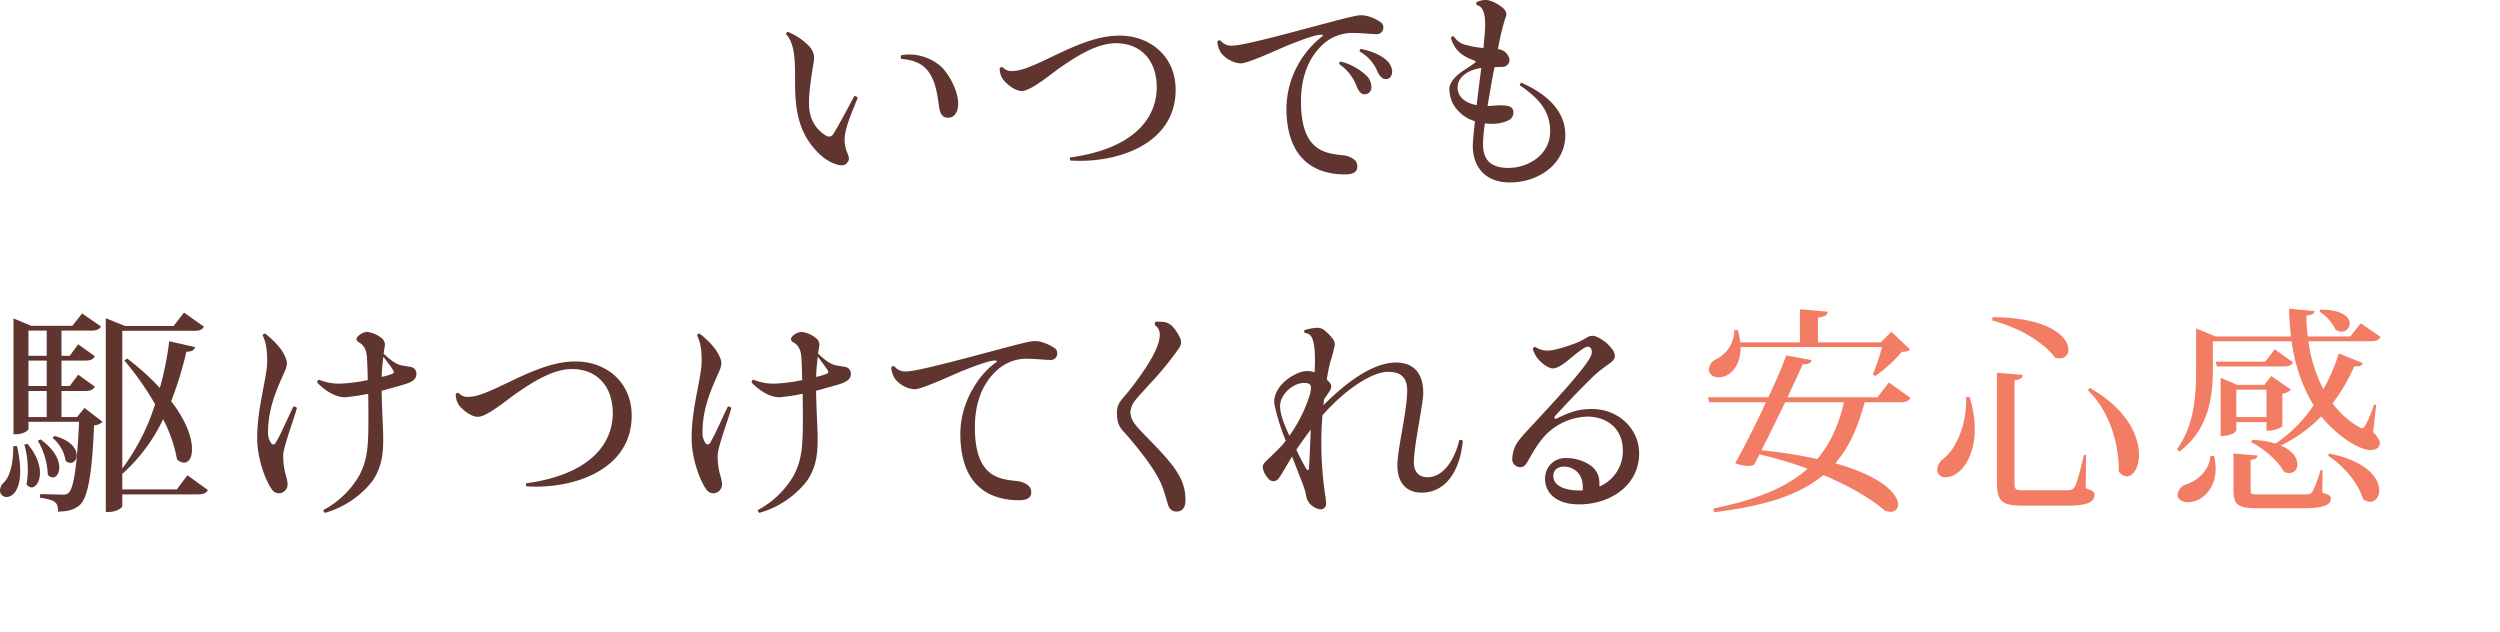 <svg xmlns="http://www.w3.org/2000/svg" width="690.538" height="174.473"><defs><filter id="a" x="438.78" y="52.435" width="121.918" height="122.038" filterUnits="userSpaceOnUse"><feOffset/><feGaussianBlur stdDeviation="11" result="blur"/><feFlood flood-color="#f86040" flood-opacity=".443"/><feComposite operator="in" in2="blur"/><feComposite in="SourceGraphic"/></filter><filter id="b" x="502.08" y="54.595" width="121.739" height="118.079" filterUnits="userSpaceOnUse"><feOffset/><feGaussianBlur stdDeviation="11" result="blur-2"/><feFlood flood-color="#f86040" flood-opacity=".718"/><feComposite operator="in" in2="blur-2"/><feComposite in="SourceGraphic"/></filter><filter id="c" x="568.32" y="52.255" width="122.218" height="121.138" filterUnits="userSpaceOnUse"><feOffset/><feGaussianBlur stdDeviation="11" result="blur-3"/><feFlood flood-color="#f86040" flood-opacity=".443"/><feComposite operator="in" in2="blur-3"/><feComposite in="SourceGraphic"/></filter><clipPath id="d"><path data-name="長方形 4822" fill="none" d="M0 0h657.538v141.653H0z"/></clipPath></defs><g data-name="グループ 5404"><g data-name="グループ 5403"><g filter="url(#a)"><path data-name="パス 205620" d="M521.759 105.655l5.939 4.26c-.48.84-1.2 1.2-2.88 1.2h-9.779c-1.86 6.959-4.32 12.479-8.1 16.859 13.14 3.66 17.34 8.64 17.34 11.4a1.942 1.942 0 01-2.16 1.979 5.1 5.1 0 01-1.5-.3c-3.3-2.939-9.239-6.6-16.979-9.839-6.36 5.339-15.78 8.519-30.119 10.259l-.3-1.019c11.879-2.4 20.218-5.76 26.038-10.98a104.96 104.96 0 00-13.259-3.96l-1.5 2.88a4.435 4.435 0 01-1.68.3 9.024 9.024 0 01-3.54-.78c2.22-3.84 5.579-10.5 8.52-16.8h-15.659l-.361-1.38h16.68c2.159-4.62 4.019-8.94 4.92-11.58l7.019 1.32c-.18.781-.78 1.2-2.46 1.14-.9 2.1-2.46 5.4-4.2 9.12h24.839zm-4.441-2.22a65.195 65.195 0 002.521-7.559H480.78c.06 4.979-2.7 8.339-6.12 8.339-1.8 0-2.64-1.08-2.64-2.22a3.325 3.325 0 011.98-2.76 9 9 0 005.04-8.04h.96a15.061 15.061 0 01.66 3.36h16.5v-9.12l7.68.66c-.06.9-.66 1.38-2.7 1.621v6.839h17.4l2.88-2.94 5.16 4.92c-.42.48-1.08.6-2.28.66a38.855 38.855 0 01-7.32 6.66zm-24.239 7.68c-2.159 4.5-4.56 9.359-6.539 13.259a135.724 135.724 0 0115.419 2.4c3.54-4.139 5.88-9.239 7.38-15.659z" fill="#f37c64"/></g><g filter="url(#b)"><path data-name="パス 205621" d="M544.02 109.615a30.928 30.928 0 011.44 8.939c0 7.98-4.08 13.26-8.04 13.26a2.1 2.1 0 01-2.34-2.1 3.914 3.914 0 011.5-2.82c3.54-2.64 6.781-9.359 6.48-17.219zm6.36-22.02c15.9.121 20.94 5.64 20.94 8.94a2.316 2.316 0 01-2.4 2.46 3.647 3.647 0 01-1.32-.239c-2.34-3.3-8.459-7.861-17.339-10.26zm1.2 15.36l7.14.6c-.12.84-.481 1.2-2.28 1.5v28.14c0 2.04.24 2.22 2.519 2.22h11.88c1.08 0 1.74-.12 2.28-1.021s1.5-4.559 2.52-8.759h.54l-.06 9.24c2.039.719 2.4 1.019 2.4 1.74 0 2.04-1.8 3.06-7.739 3.06H558.9c-6 0-7.32-1.14-7.32-6.54zm25.679 4.2c10.319 5.88 13.56 13.319 13.56 18.419 0 3.54-1.561 6-3.361 6a2.894 2.894 0 01-2.22-1.38c.121-6-1.8-15.96-8.58-22.439z" fill="#f37c64"/></g><g filter="url(#c)"><path data-name="パス 205622" d="M656.338 111.835l-.84 7.5c1.38 1.5 1.86 2.4 1.86 3.119 0 .78-.719 1.86-2.459 1.86-3.541 0-9.661-4.26-13.74-9.3a39.124 39.124 0 01-11.16 8.04c3.36 1.44 4.561 3.54 4.561 5.159a2.235 2.235 0 01-2.16 2.46 2.955 2.955 0 01-1.621-.479c-1.559-2.941-5.58-6.36-8.939-8.04l.24-.66a25.736 25.736 0 016.48 1.02 39.033 39.033 0 0010.5-10.559 45.267 45.267 0 01-6.06-17.7h-21.78v7.5c0 6.96-.72 16.621-9.239 22.98l-.661-.66c4.861-6.72 5.281-14.94 5.281-22.259v-11.1l5.4 2.22h20.819c-.3-2.519-.48-5.04-.54-7.68l7.02.661c-.06.719-.54 1.019-2.22 1.259a46.2 46.2 0 00.361 5.76H649.2l2.88-3.66 5.46 3.78c-.42.84-1.139 1.2-2.819 1.2h-17.1a39.786 39.786 0 004.14 13.259 52.9 52.9 0 004.26-9.9l6.66 2.7c-.3.66-.9 1.02-2.4.84a47.073 47.073 0 01-6 10.26c3.781 4.979 7.92 6.9 8.161 6.9.96 0 2.7-4.68 3.359-6.6zm-44.758 14.1a18.3 18.3 0 01.42 3.42c0 5.94-4.019 9.359-7.62 9.359-1.739 0-2.88-.78-2.88-2.1a3.355 3.355 0 012.16-2.761c3.061-.9 6.6-3.72 6.9-7.919zm16.739-29.459l5.04 3.6c-.419.84-1.14 1.139-2.7 1.139h-18.3l-.359-1.32h13.68zm-10.619 20.1v2.28c0 .061-.6 1.56-4.32 1.56v-16.081l4.56 1.98h7.5l1.919-2.46 5.46 3.779a4.953 4.953 0 01-2.4 1.141v8.879c0 .12-1.319 1.32-4.38 1.32v-2.4zm23.819 13.26l-.06 6.24c2.04.66 2.34.84 2.34 1.559 0 1.8-1.74 2.76-7.56 2.76h-12.42c-5.759 0-6.9-.9-6.9-5.22v-9.9l6.659.54c-.119.66-.42 1.02-1.92 1.2v8.22c0 1.319 0 1.319 2.4 1.319H636.3c1.44 0 1.92 0 2.46-.78a32.533 32.533 0 002.22-5.939zm-15.48-22.2H617.7v7.56h8.339zm14.88-22.136c6.12.059 8.1 2.1 8.1 3.84a2.318 2.318 0 01-2.281 2.279 2.5 2.5 0 01-1.679-.659 11.741 11.741 0 00-4.38-4.861zm2.46 39.778c10.5 2.1 13.8 6.9 13.8 10.14 0 1.859-1.079 3.179-2.52 3.179a3.206 3.206 0 01-1.979-.78c-1.2-4.319-5.521-9.359-9.66-11.939z" fill="#f37c64"/></g></g><g data-name="グループ 5402" clip-path="url(#d)" fill="#603530"><path data-name="パス 205608" d="M217.69 8.819a17.126 17.126 0 016 4.14c1.14 1.44 1.38 2.52.96 4.8-1.56 9.479-1.44 12.359-.48 15a9.346 9.346 0 003.96 4.679 1.381 1.381 0 002.04-.42c1.5-2.34 4.559-8.219 5.819-10.5.36 0 .84.241.9.481-.72 2.1-3.12 7.139-3.54 10.559a9.438 9.438 0 00.72 4.74c.54 1.259.54 1.86 0 2.58a1.863 1.863 0 01-1.62.78c-1.739 0-4.439-1.44-6.3-3.3-5.58-5.52-6.54-11.88-6.54-19.62 0-5.4.12-10.559-2.52-13.319.12-.3.24-.54.6-.6m31.259 6.42a13.281 13.281 0 0111.22 3.361c1.98 2.04 4.5 6.42 4.5 10.08 0 2.34-1.14 3.84-2.7 3.84-1.38 0-2.16-.66-2.519-2.639-.241-1.381-.6-5.34-1.8-7.981-1.74-4.019-4.619-5.279-8.759-5.639a1.218 1.218 0 01.06-1.02"/><path data-name="パス 205609" d="M324.728 24.839c0 15-16.2 20.339-29.039 19.5a.843.843 0 01-.12-.84c18.359-2.519 23.939-11.46 23.939-19.379 0-7.44-4.38-12.179-11.28-12.179-5.339 0-10.979 3.719-15.119 6.539-2.339 1.56-8.279 6.66-10.86 6.66-1.979 0-4.259-2.04-5.1-3.06a5.347 5.347 0 01-1.02-3.24.781.781 0 01.78-.3 3.324 3.324 0 002.52 1.08c2.58 0 5.1-1.02 12.659-4.679 7.2-3.42 12.18-5.1 17.1-5.1 8.58 0 15.54 5.76 15.54 14.939z"/><path data-name="パス 205610" d="M377.408 4.38a10.578 10.578 0 014.08 1.86 1.474 1.474 0 01.6 1.2 1.792 1.792 0 01-2.04 1.979c-1.439 0-3.84-.3-5.76-.3A12.126 12.126 0 00365.709 12c-3.36 2.941-6.359 7.92-6.359 16.02 0 13.919 6.839 14.34 11.759 14.88a5.92 5.92 0 012.64.959 2.315 2.315 0 011.14 2.28c0 1.26-1.021 2.04-3.361 2.04-7.619 0-16.2-3.54-16.2-18.359a25.651 25.651 0 019.48-19.44c.84-.6.84-.779 0-.779-1.56 0-5.52 1.5-9.119 2.939-3.06 1.26-10.98 4.98-13.02 4.98a7.823 7.823 0 01-5.46-3 6.53 6.53 0 01-.96-3.061.793.793 0 01.84-.3 3.807 3.807 0 003.36 1.441c4.26 0 29.159-7.32 34.019-8.22a6.912 6.912 0 012.939 0m-7.5 13.319a.871.871 0 01.3-.72 15.933 15.933 0 017.079 3.78 4.265 4.265 0 011.5 3.18 1.85 1.85 0 01-1.739 2.1c-.78.06-1.5-.36-2.221-1.92a12.946 12.946 0 00-4.919-6.42m5.64-3.48a.9.9 0 01.3-.72c2.46.481 5.34 1.5 7.019 3.06a4.536 4.536 0 011.68 3.12c0 1.32-.66 2.1-1.62 2.16-.779.06-1.5-.3-2.34-1.8a11.2 11.2 0 00-5.039-5.82"/><path data-name="パス 205611" d="M405.189 12.48a24.774 24.774 0 004.56.779c.24-2.7.48-4.918.48-6 0-2.16-.12-5.4-2.28-5.82a.865.865 0 01-.12-.84 6.071 6.071 0 012.58-.6c1.8 0 4.44 1.8 5.04 2.519a2.027 2.027 0 01.36 2.46 62.783 62.783 0 00-2.04 8.58 4.873 4.873 0 011.5.48 3.454 3.454 0 011.68 2.519 1.939 1.939 0 01-1.98 1.92c-.66 0-1.44.061-2.16.061-.54 2.639-1.26 6.779-1.92 10.739 1.14 0 2.22-.18 3.18-.18 2.7 0 3.96.3 3.96 2.04a2.345 2.345 0 01-1.5 2.161 10.381 10.381 0 01-4.62.9 15.813 15.813 0 01-1.739-.12 40.911 40.911 0 00-.541 5.639c0 4.8 2.46 6.661 7.08 6.661 5.28 0 11.46-3.54 11.46-10.08 0-5.459-2.821-8.94-8.34-12.719a.68.68 0 01.42-.721c6.12 2.7 12.119 7.2 12.119 14.46 0 7.8-7.14 13.079-15.36 13.079-7.019 0-10.2-4.62-10.2-10.079 0-1.141.24-3.66.6-6.84a10.187 10.187 0 01-6.3-5.28 10.217 10.217 0 01-.779-3.48c0-1.8 1.5-3.479 3.12-4.679 1.5-1.08 3.119-2.04 3.84-2.64.42-.3.359-.48-.061-.66-3.18-1.2-5.34-2.58-6.479-6.3a.813.813 0 01.78-.42 5.555 5.555 0 003.659 2.46m3.96 6.3c-3.779.54-6.54 2.579-6.54 5.34 0 2.639 2.04 4.319 5.28 4.919.361-3.36.84-6.9 1.26-10.259"/><path data-name="パス 205612" d="M4.68 123.234a29.766 29.766 0 01.9 6.9c0 5.22-2.1 7.14-3.72 7.14a1.782 1.782 0 01-1.86-1.8 3.317 3.317 0 01.72-1.859c1.92-1.62 2.94-5.04 2.94-10.38zm16.619-8.04l2.04-2.52 4.98 3.84a3.408 3.408 0 01-2.34.96c-.54 13.44-1.68 20.159-4.08 22.139-1.56 1.2-3.12 1.681-5.88 1.681 0-2.64-.72-3.121-4.98-3.84l.06-.96c1.62 0 4.74.12 6 .12a2.392 2.392 0 001.86-.481c1.44-1.319 2.34-7.679 2.88-19.619H7.86v1.98c0 .36-1.32 1.44-3.42 1.44h-.72V87.956L8.639 90h11.34l2.7-3.42 5.22 3.6c-.48.84-1.26 1.14-2.82 1.14h-8.1v6.96h2.28L21.6 95.1l4.62 3.3c-.48.9-1.2 1.2-2.76 1.2h-6.48v7.02h2.28l2.34-3.12 4.62 3.3c-.48.839-1.2 1.2-2.76 1.2h-6.48v7.2zm-13.739 7.38c2.579 3 3.479 5.88 3.479 8.04 0 2.4-1.139 4.019-2.34 4.019a1.762 1.762 0 01-1.379-.9 20.05 20.05 0 00.359-3.9 24.473 24.473 0 00-.96-7.02zm5.34-31.259H7.859v6.96H12.9zm0 8.28H7.859v7.02H12.9zm-5.039 15.6H12.9V108H7.86zm3.359 6.181c3.9 2.819 5.16 5.7 5.16 7.739 0 1.62-.84 2.76-1.8 2.76a1.756 1.756 0 01-1.38-.781 19.762 19.762 0 00-2.759-9.359zm3.84-.961c4.62 1.26 6.12 3.6 6.12 5.28 0 1.26-.72 2.16-1.74 2.16a2 2 0 01-1.32-.6 10.241 10.241 0 00-3.6-6.3zm36.719 10.86l5.64 4.079c-.42.841-1.2 1.2-2.82 1.2H33.778v3.241c0 .419-1.5 1.62-3.779 1.62h-.781v-53.52l5.34 2.16h13.38l2.88-3.719 5.52 3.9c-.48.841-1.2 1.141-2.88 1.141h-19.68v38.038a59.814 59.814 0 009.06-17.759 80.712 80.712 0 00-8.519-12.12l.839-.48a68.757 68.757 0 019 8.1 86.028 86.028 0 002.58-12.9l7.14 1.621c-.24.779-.72 1.259-2.4 1.259a97.173 97.173 0 01-4.2 13.679c4.26 5.521 5.76 10.2 5.76 13.26 0 2.34-.9 3.72-2.22 3.72a3.232 3.232 0 01-1.92-.9 38.884 38.884 0 00-3.84-11.1 47.835 47.835 0 01-11.159 15l-.121-.121v4.5h15.06z"/><path data-name="パス 205613" d="M73.259 92.155c1.56 1.2 4.261 3.6 5.4 6.12.839 1.8.839 2.46-.361 5.1-1.98 4.441-4.26 9.6-4.26 16.08a4.87 4.87 0 00.841 2.94.68.68 0 001.2 0c1.2-1.8 3.54-7.26 4.981-10.14a1.418 1.418 0 01.96.42c-.661 2.64-3.42 9.779-3.78 12.779a19.1 19.1 0 00.78 6.06c.54 1.86.659 3.061-.3 4.02a2.307 2.307 0 01-3.54-.24c-1.74-2.28-4.259-8.7-4.138-14.76.059-8.1 2.758-16.378 2.758-20.7 0-3.239-.3-5.219-1.258-7.2a.72.72 0 01.718-.48m14.82 12.719a14.733 14.733 0 006.179 1.08 48.089 48.089 0 007.32-.96c-.059-2.58-.12-4.859-.239-6.359-.121-1.8-.721-3.3-2.221-4.08-.779-.42-.72-1.021-.48-1.38a3.872 3.872 0 012.82-1.5 7.673 7.673 0 014.021 1.8 2.181 2.181 0 01.839 1.68c0 .419-.18 1.26-.36 2.52 1.5 1.38 3.061 2.819 4.921 3.239.9.181 2.04.3 2.759.481a1.848 1.848 0 011.381 1.92c0 1.019-.6 1.859-2.341 2.519-.839.361-4.619 1.38-7.259 2.1.06 4.559.359 9.719.42 12.3.059 4.38-.121 8.46-2.941 12.6a25.4 25.4 0 01-13.139 8.82.863.863 0 01-.42-.78 24.921 24.921 0 009.96-9.66c2.04-3.96 2.459-7.439 2.459-14.879 0-2.04 0-4.8-.059-7.559a58.091 58.091 0 01-6.421.96c-2.578 0-5.519-1.8-7.678-4.08a.867.867 0 01.479-.781m17.34-.779a15.126 15.126 0 003.06-.9.555.555 0 00.239-.72c-.54-.96-1.979-2.82-2.82-3.96a55.518 55.518 0 00-.479 5.58"/><path data-name="パス 205614" d="M174.478 114.835c0 15-16.2 20.339-29.039 19.5a.843.843 0 01-.12-.84c18.359-2.519 23.939-11.46 23.939-19.379 0-7.44-4.38-12.179-11.28-12.179-5.339 0-10.979 3.719-15.119 6.539-2.339 1.56-8.279 6.66-10.86 6.66-1.979 0-4.259-2.04-5.1-3.06a5.347 5.347 0 01-1.02-3.24.781.781 0 01.78-.3 3.324 3.324 0 002.52 1.08c2.58 0 5.1-1.02 12.659-4.679 7.2-3.42 12.18-5.1 17.1-5.1 8.58 0 15.54 5.76 15.54 14.939z"/><path data-name="パス 205615" d="M193.259 92.155c1.56 1.2 4.261 3.6 5.4 6.12.839 1.8.839 2.46-.361 5.1-1.98 4.441-4.26 9.6-4.26 16.08a4.87 4.87 0 00.841 2.94.68.68 0 001.2 0c1.2-1.8 3.54-7.26 4.98-10.14a1.42 1.42 0 01.961.42c-.661 2.64-3.42 9.779-3.78 12.779a19.074 19.074 0 00.78 6.06c.539 1.86.659 3.061-.3 4.02a2.307 2.307 0 01-3.54-.24c-1.74-2.28-4.26-8.7-4.139-14.76.06-8.1 2.759-16.378 2.759-20.7 0-3.239-.3-5.219-1.259-7.2a.722.722 0 01.719-.48m14.82 12.719a14.731 14.731 0 006.179 1.08 48.09 48.09 0 007.32-.96c-.06-2.58-.12-4.859-.239-6.359-.121-1.8-.721-3.3-2.221-4.08-.779-.42-.72-1.021-.48-1.38a3.872 3.872 0 012.82-1.5 7.673 7.673 0 014.021 1.8 2.181 2.181 0 01.839 1.68c0 .419-.18 1.26-.36 2.52 1.5 1.38 3.06 2.819 4.92 3.239.9.181 2.041.3 2.76.481a1.847 1.847 0 011.38 1.92c0 1.019-.6 1.859-2.34 2.519-.839.361-4.619 1.38-7.259 2.1.06 4.559.359 9.719.42 12.3.059 4.38-.121 8.46-2.941 12.6a25.4 25.4 0 01-13.139 8.82.863.863 0 01-.42-.78 24.913 24.913 0 009.959-9.66c2.041-3.96 2.46-7.439 2.46-14.879 0-2.04 0-4.8-.059-7.559a58.125 58.125 0 01-6.421.96c-2.579 0-5.519-1.8-7.678-4.08a.865.865 0 01.479-.781m17.34-.779a15.147 15.147 0 003.06-.9.555.555 0 00.239-.72c-.54-.96-1.98-2.82-2.82-3.96a55.521 55.521 0 00-.479 5.58"/><path data-name="パス 205616" d="M287.338 94.376a12.678 12.678 0 014.08 1.859 1.668 1.668 0 01.6 1.2 1.792 1.792 0 01-2.04 1.979c-1.44 0-3.84-.3-5.76-.3a11.915 11.915 0 00-8.579 2.941c-3.36 2.88-6.36 7.859-6.36 15.959 0 13.919 6.84 14.34 11.759 14.88a5.92 5.92 0 012.64.959 2.315 2.315 0 011.14 2.28c0 1.26-1.02 2.04-3.359 2.04-7.621 0-16.2-3.54-16.2-18.36 0-8.759 5.16-16.319 9.48-19.439.84-.6.84-.779 0-.779-1.56 0-5.52 1.5-9.12 2.939-3.06 1.26-10.98 4.98-13.019 4.98a7.5 7.5 0 01-5.46-3 6.533 6.533 0 01-.96-3.061.913.913 0 01.84-.3 3.762 3.762 0 003.3 1.441c4.32 0 29.22-7.321 34.079-8.22a6.916 6.916 0 012.94 0"/><path data-name="パス 205617" d="M313.26 111a5.578 5.578 0 00-1.021 2.819 5.651 5.651 0 001.321 3.42c2.1 2.76 9.359 9.12 11.939 13.8a13.026 13.026 0 011.92 7.44c0 2.16-1.32 2.82-2.4 2.82a2.318 2.318 0 01-2.28-1.561c-.36-.96-.72-2.579-1.56-4.979-1.68-5.04-8.579-13.079-10.919-15.659-1.62-1.741-1.74-3.3-1.74-5.58a5.093 5.093 0 011.139-2.94c.72-.96 1.441-1.62 2.76-3.36 2.4-3.119 7.92-10.44 7.92-14.639a3.1 3.1 0 00-1.319-2.761 1.027 1.027 0 01.179-.96 15.227 15.227 0 012.581.12 4.335 4.335 0 012.159 1.26 12.353 12.353 0 011.92 2.941 2.635 2.635 0 01-.12 2.88 85 85 0 01-6.419 8.1c-1.741 1.98-4.861 5.16-6.06 6.84"/><path data-name="パス 205618" d="M356.88 126.113c-1.261 2.04-3.061 5.281-3.6 5.88a1.772 1.772 0 01-3.059.06 5.571 5.571 0 01-1.44-3c0-1.021.9-1.62 2.1-2.82.54-.481 1.86-1.8 3.42-3.419l.84-1.08a61.6 61.6 0 01-3.121-9.96c-.54-3.6 2.7-7.26 6.781-8.82a6 6 0 014.319-.121c.18-3.9.18-7.5-.72-9.479a2.222 2.222 0 00-1.979-1.379.736.736 0 01-.12-.781 13.324 13.324 0 013.539-.66 3.164 3.164 0 012.1.781 11.71 11.71 0 012.22 2.338 2.6 2.6 0 01.54 1.561 37.829 37.829 0 01-1.26 4.8 43.115 43.115 0 00-.96 4.86 6.848 6.848 0 01.66.66 1.729 1.729 0 01.24 2.281 28.313 28.313 0 01-1.62 2.4l-.24 1.74c7.68-7.74 14.639-11.819 20.04-11.819 3.839 0 7.559 1.858 7.559 8.4 0 3.24-2.64 14.7-2.58 19.378.061 2.16 1.14 3.9 3.78 3.9 4.68 0 7.68-5.521 8.76-10.259.42-.121.779-.062.96.24-.6 7.139-4.02 14.278-11.4 14.278-3.18 0-6.539-1.68-6.66-7.32-.06-4.5 2.46-13.918 2.7-20.338.179-4.62-2.161-5.7-5.34-5.7-3.9 0-11.04 4.08-18.06 12-.179 2.34-.3 4.62-.3 6.719A98.753 98.753 0 00366 136.493a19.379 19.379 0 01.3 2.82 1.518 1.518 0 01-1.56 1.38 4.786 4.786 0 01-3.179-1.86 4.638 4.638 0 01-.84-2.28 22.758 22.758 0 00-.84-2.76zm-.721-5.759a40.006 40.006 0 005.7-11.52c.481-2.219.42-3.058-1.679-3.058-3 0-6.6 3.119-6.6 6.419 0 2.28 1.2 5.22 2.579 8.159m5.88-1.68c-1.2 1.621-2.58 3.479-3.96 5.52a52.253 52.253 0 002.761 5.339c.3.42.659.48.72-.24.059-.84.359-6.6.479-10.619"/><path data-name="パス 205619" d="M427.5 96.835c2.1 0 6.96-1.68 8.58-2.4 1.14-.54 1.38-.72 2.34-1.26a2.67 2.67 0 012.519-.18 10.746 10.746 0 014.2 3.24 3.365 3.365 0 01.9 2.1c0 1.74-2.279 2.159-5.88 5.579-3.3 3.121-8.52 8.7-10.5 10.86-.54.54-.36 1.14.42.78 3.42-1.68 5.88-2.58 9.6-2.58 7.5 0 13.079 5.58 13.079 12.3 0 8.519-7.62 14.039-16.62 14.039-6.6 0-9.359-3.48-9.359-6.959a5.57 5.57 0 015.94-5.82 11.647 11.647 0 016.96 2.28c1.979 1.739 2.16 3.42 2.1 5.579a10.665 10.665 0 006.48-9.9c0-5.82-4.02-9.419-9.9-9.419a16.738 16.738 0 00-12.959 6.9c-1.68 2.16-2.82 4.62-3.84 6.119a1.933 1.933 0 01-2.46.78 2.163 2.163 0 01-1.379-2.339 9.528 9.528 0 011.019-3.72c1.26-2.1 3.54-4.26 5.7-6.66 4.079-4.44 13.679-14.639 15-17.879.66-1.68-.179-2.52-.84-2.52-.9 0-2.94 1.68-4.679 3.119-1.5 1.261-3.54 2.88-4.981 2.88-1.619 0-3.719-2.039-4.379-2.939a9.9 9.9 0 01-1.2-2.4.817.817 0 01.72-.6 5.789 5.789 0 003.42 1.02m9.659 38.638c.12-1.979-.12-3.84-1.739-5.34a5.373 5.373 0 00-3.24-1.26c-1.8 0-3.121.781-3.121 2.64 0 2.4 2.641 3.96 7.2 3.96z"/></g></g></svg>